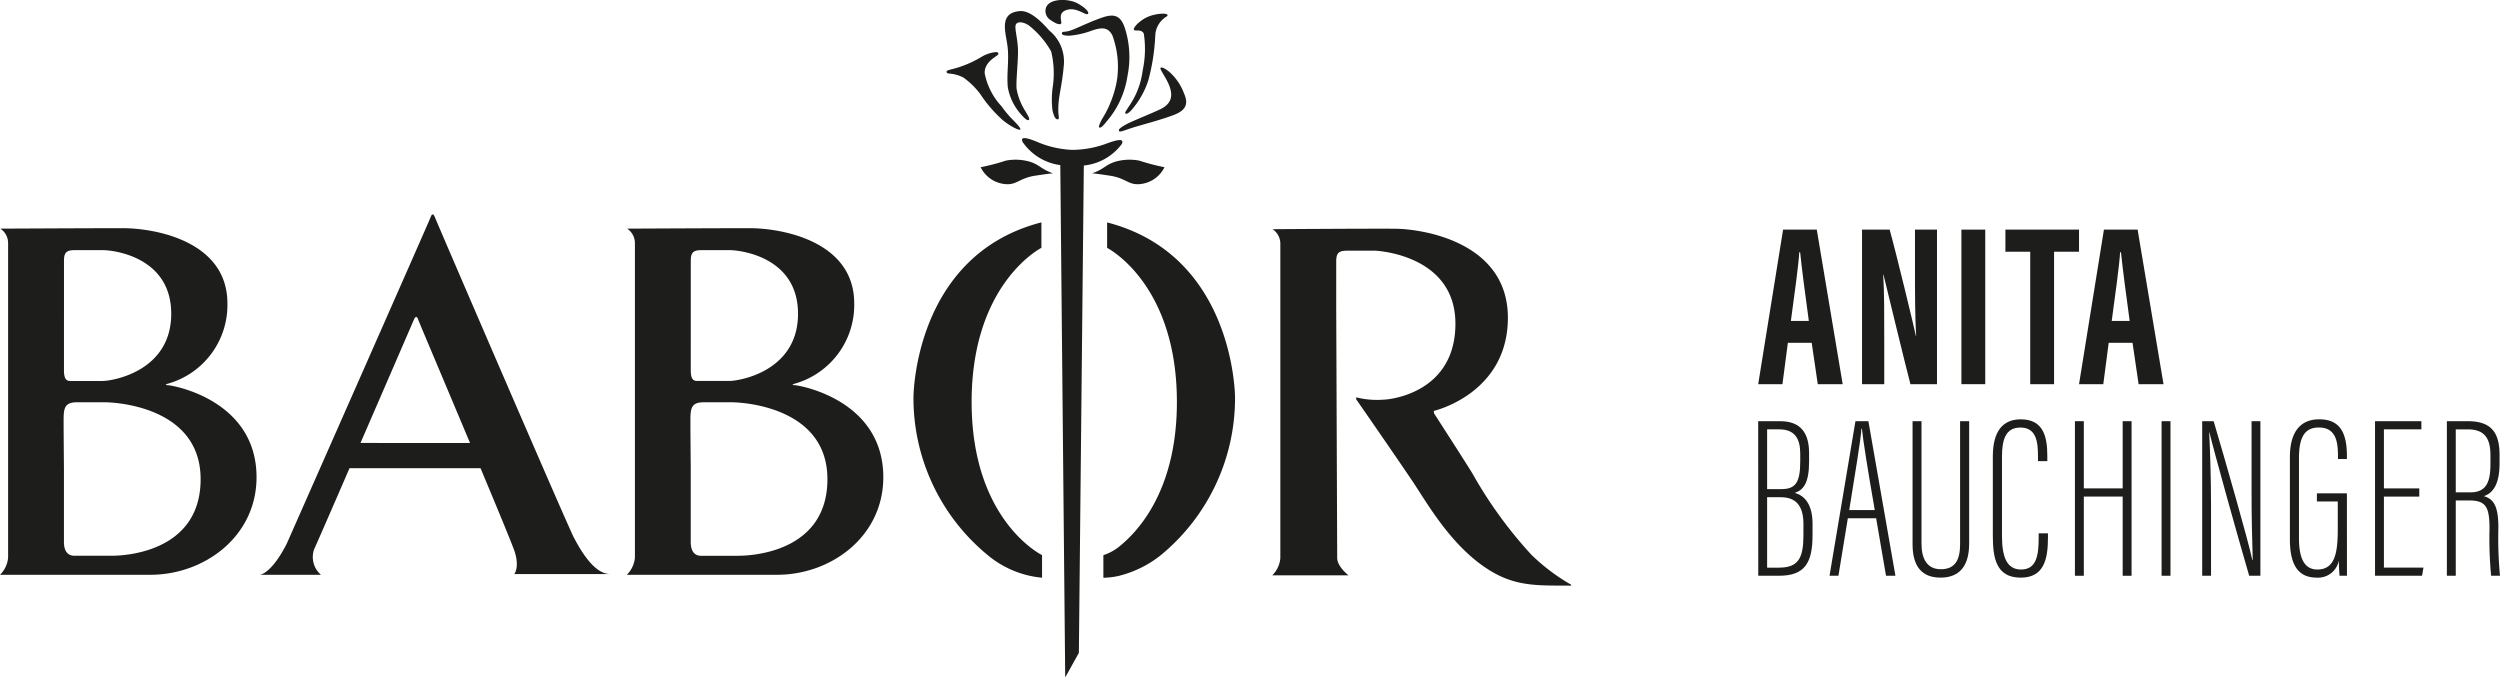 <?xml version="1.0" encoding="UTF-8"?> <svg xmlns="http://www.w3.org/2000/svg" xmlns:xlink="http://www.w3.org/1999/xlink" id="Gruppe_72" data-name="Gruppe 72" width="193" height="52.299" viewBox="0 0 193 52.299"><defs><clipPath id="clip-path"><rect id="Rechteck_78" data-name="Rechteck 78" width="193" height="52.299" fill="#1d1d1b"></rect></clipPath></defs><g id="Gruppe_71" data-name="Gruppe 71" clip-path="url(#clip-path)"><path id="Pfad_133" data-name="Pfad 133" d="M334.356,52.105l-.418,3.192h-1.872l1.922-11.932h2.6l2,11.932h-1.923l-.469-3.192Zm1.618-1.692c-.273-2.027-.534-3.95-.67-5.3h-.067c-.052.983-.41,3.538-.648,5.3Z" transform="translate(-196.333 -25.639)" fill="#1d1d1b"></path><path id="Pfad_134" data-name="Pfad 134" d="M351.677,55.3V43.365h2.131c.475,1.684,1.9,7.574,2.026,8.206h.02c-.085-1.468-.09-3.147-.09-5.107v-3.1h1.7V55.3h-2.05c-.376-1.425-1.965-7.97-2.084-8.471h-.018c.087,1.445.08,3.063.08,5.208V55.3Z" transform="translate(-207.928 -25.639)" fill="#1d1d1b"></path><rect id="Rechteck_76" data-name="Rechteck 76" width="1.84" height="11.932" transform="translate(151.421 17.726)" fill="#1d1d1b"></rect><path id="Pfad_135" data-name="Pfad 135" d="M380.675,45.073h-1.916V43.365h5.683v1.708h-1.927V55.3h-1.841Z" transform="translate(-223.941 -25.639)" fill="#1d1d1b"></path><path id="Pfad_136" data-name="Pfad 136" d="M394.953,52.105l-.418,3.192h-1.872l1.922-11.932h2.6l2,11.932h-1.923l-.469-3.192Zm1.618-1.692c-.273-2.027-.534-3.95-.67-5.3h-.067c-.052.983-.41,3.538-.648,5.3Z" transform="translate(-232.161 -25.639)" fill="#1d1d1b"></path><path id="Pfad_137" data-name="Pfad 137" d="M332.066,79.55h1.7c1.635,0,2.229.982,2.229,2.47v.638c0,1.662-.432,2.2-1.107,2.429.763.2,1.374.888,1.374,2.394v.858c0,2.141-.595,3.142-2.58,3.142h-1.612Zm1.8,5.243c1.106,0,1.445-.549,1.445-2.147v-.6c0-1.175-.445-1.865-1.617-1.865h-.939v4.616Zm-1.111,6.063h.922c1.508,0,1.881-.762,1.881-2.517v-.856c0-1.44-.618-2.063-1.744-2.063h-1.059Z" transform="translate(-196.333 -47.034)" fill="#1d1d1b"></path><path id="Pfad_138" data-name="Pfad 138" d="M346.953,87.043l-.726,4.438h-.687l2-11.932h1l2.087,11.932H349.9l-.762-4.438Zm2.08-.631c-.566-3.242-.9-5.38-.994-6.284H348c-.036.86-.533,3.677-.94,6.284Z" transform="translate(-204.3 -47.033)" fill="#1d1d1b"></path><path id="Pfad_139" data-name="Pfad 139" d="M361.917,79.549v9.477c0,1.1.408,1.952,1.49,1.952,1.1,0,1.489-.711,1.489-1.934V79.549h.7V88.99c0,1.806-.8,2.635-2.211,2.635s-2.158-.826-2.158-2.583V79.549Z" transform="translate(-213.577 -47.033)" fill="#1d1d1b"></path><path id="Pfad_140" data-name="Pfad 140" d="M380.632,88v.343c0,1.672-.319,3.077-2.1,3.077-1.918,0-2.155-1.55-2.155-3.232V82.06c0-1.98.8-2.862,2.156-2.862,1.761,0,2.05,1.36,2.05,2.829v.4h-.721v-.365c0-1.1-.109-2.229-1.363-2.229-1.167,0-1.416.988-1.416,2.281v6.079c0,1.624.37,2.6,1.469,2.6,1.2,0,1.364-1.095,1.364-2.459V88Z" transform="translate(-222.53 -46.826)" fill="#1d1d1b"></path><path id="Pfad_141" data-name="Pfad 141" d="M391.885,79.549h.687v5.187h3V79.549h.686V91.482h-.686V85.368h-3v6.114h-.687Z" transform="translate(-231.701 -47.033)" fill="#1d1d1b"></path><rect id="Rechteck_77" data-name="Rechteck 77" width="0.687" height="11.932" transform="translate(166.874 32.516)" fill="#1d1d1b"></rect><path id="Pfad_142" data-name="Pfad 142" d="M415.921,91.482V79.55h.885c.814,2.745,2.715,9.373,2.98,10.7h.036c-.054-1.744-.09-3.424-.09-5.353V79.55h.683V91.482h-.866c-.9-3.072-2.734-9.662-3.069-11.071h-.018c.072,1.429.142,3.632.142,5.792v5.279Z" transform="translate(-245.912 -47.034)" fill="#1d1d1b"></path><path id="Pfad_143" data-name="Pfad 143" d="M436.893,91.274h-.573c-.019-.179-.054-.888-.055-1.173a1.631,1.631,0,0,1-1.717,1.317c-1.541,0-2.06-1.164-2.06-2.955V82.12c0-1.964.82-2.922,2.263-2.922,1.644,0,2.139,1.089,2.139,2.847v.218H436.2v-.185c0-1.045-.106-2.249-1.47-2.249-.993,0-1.541.587-1.541,2.355v6.2c0,1.4.338,2.408,1.419,2.408,1.4,0,1.577-1.361,1.577-3.187V85.537h-1.613v-.628h2.317Z" transform="translate(-255.708 -46.826)" fill="#1d1d1b"></path><path id="Pfad_144" data-name="Pfad 144" d="M451.983,85.37h-2.731v5.481h3.054l-.11.631h-3.63V79.55h3.578v.631h-2.892v4.558h2.731Z" transform="translate(-265.214 -47.034)" fill="#1d1d1b"></path><path id="Pfad_145" data-name="Pfad 145" d="M462.82,85.669v5.813h-.687V79.549h1.611c1.769,0,2.457.82,2.457,2.614V82.8c0,1.4-.383,2.269-1.214,2.535.819.234,1.124.874,1.124,2.447a30.253,30.253,0,0,0,.124,3.7h-.685a30.322,30.322,0,0,1-.125-3.624c0-1.64-.249-2.188-1.548-2.188Zm0-.627h1.145c1.3,0,1.532-.952,1.532-2.2v-.655c0-1.261-.406-2.007-1.757-2.007h-.92Z" transform="translate(-273.235 -47.033)" fill="#1d1d1b"></path><path id="Pfad_146" data-name="Pfad 146" d="M200.733,26.533c.259-.536-.652-.213-1.074-.067a7.657,7.657,0,0,1-2.75.525l-.021,0-.012,0a7.625,7.625,0,0,1-2.73-.639c-.418-.164-1.315-.523-1.077.023a4.194,4.194,0,0,0,2.915,1.793l.379,39.553,1.055-1.9L197.8,28.2a4.164,4.164,0,0,0,2.934-1.664" transform="translate(-114.129 -15.422)" fill="#1d1d1b"></path><path id="Pfad_147" data-name="Pfad 147" d="M210.165,32.017a2.344,2.344,0,0,0,1.682-1.273,16.772,16.772,0,0,1-1.951-.511,3.986,3.986,0,0,0-1.816.076c-.813.25-.879.579-1.822.906.207.015.453.043,1.353.178,1.362.2,1.45.824,2.555.624" transform="translate(-121.949 -17.834)" fill="#1d1d1b"></path><path id="Pfad_148" data-name="Pfad 148" d="M187.163,30.233a16.75,16.75,0,0,1-1.95.511,2.341,2.341,0,0,0,1.682,1.273c1.1.2,1.192-.421,2.554-.624.9-.135,1.146-.163,1.353-.178-.943-.328-1.01-.656-1.823-.906a3.986,3.986,0,0,0-1.816-.076" transform="translate(-109.507 -17.834)" fill="#1d1d1b"></path><path id="Pfad_149" data-name="Pfad 149" d="M260.337,68.415a33.27,33.27,0,0,1-4.592-6.312c-.53-.871-2.979-4.666-2.979-4.666l-.006-.178s5.715-1.319,5.715-7.192-6.622-6.858-8.715-6.871c-2.5-.015-9.452.036-9.452.036a1.34,1.34,0,0,1,.6,1.086V68.633a2.12,2.12,0,0,1-.624,1.322h5.886s-.873-.673-.873-1.347-.075-19.352-.075-19.352V45.715c0-.673.224-.823.848-.823h2.17s6.184.249,6.184,5.636-5.138,5.86-5.511,5.86a6.533,6.533,0,0,1-2.144-.175l-.009.146s2.5,3.595,4.323,6.287c1.2,1.781,3.212,5.443,6.435,7.183,1.9,1.023,3.617.9,5.837.922v-.074a15.274,15.274,0,0,1-3.015-2.263" transform="translate(-142.066 -25.538)" fill="#1d1d1b"></path><path id="Pfad_150" data-name="Pfad 150" d="M208.681,42v1.97s5.387,2.718,5.387,11.9c0,6.842-3.022,10.052-4.56,11.242a3.761,3.761,0,0,1-1.115.578v1.746a6.046,6.046,0,0,0,1.106-.125,8.448,8.448,0,0,0,3.332-1.623,15.687,15.687,0,0,0,5.726-12.167s0-10.973-9.876-13.517" transform="translate(-123.212 -24.833)" fill="#1d1d1b"></path><path id="Pfad_151" data-name="Pfad 151" d="M214.543,12.758c-.1.087.27.551.549,1.12.484.992.31,1.653-.557,2.077-.632.31-2.23.94-2.674,1.189s-.59.38-.531.5.386-.046,1.061-.259c.694-.218,2.269-.624,3.222-1,.9-.357,1.079-.856.741-1.626a4.177,4.177,0,0,0-.918-1.467c-.356-.37-.78-.626-.893-.528" transform="translate(-124.941 -7.531)" fill="#1d1d1b"></path><path id="Pfad_152" data-name="Pfad 152" d="M213.952,4.125a7.849,7.849,0,0,1-.089,2.829A6.224,6.224,0,0,1,212.8,9.729c-.219.354-.343.486-.264.549.06.046.179.029.429-.228a6.556,6.556,0,0,0,1.324-2.3,15.815,15.815,0,0,0,.545-3.479,1.793,1.793,0,0,1,.885-1.485c.249-.2-.241-.3-.991-.123a2.679,2.679,0,0,0-1.166.6c-.212.176-.491.515-.34.587.125.059.6-.076.729.278" transform="translate(-125.648 -1.517)" fill="#1d1d1b"></path><path id="Pfad_153" data-name="Pfad 153" d="M200.57,4.28c-.027.159.138.212.608.212a6.608,6.608,0,0,0,1.7-.393c.741-.246,1.249-.3,1.59.39a7.059,7.059,0,0,1,.352,3.4,8.359,8.359,0,0,1-1.182,3.084c-.071.155-.3.569-.179.612s.318-.168.53-.437A6.95,6.95,0,0,0,205.627,7.6a7.318,7.318,0,0,0-.195-3.671c-.32-.995-.827-1.145-1.708-.851s-1.769.731-2.294.942c-.663.265-.835.1-.86.265" transform="translate(-118.585 -1.738)" fill="#1d1d1b"></path><path id="Pfad_154" data-name="Pfad 154" d="M197.868,1.561c.378.26.648.365.773.28.173-.118-.358-.86.511-1.089.734-.194,1.37.444,1.568.329.138-.081-.061-.412-.786-.819S197.5-.166,197.455.8a.819.819,0,0,0,.413.76" transform="translate(-116.744 0)" fill="#1d1d1b"></path><path id="Pfad_155" data-name="Pfad 155" d="M190,7.908a4.236,4.236,0,0,0,1.1,2.24c.259.3.463.426.543.346s-.08-.338-.329-.755a4.64,4.64,0,0,1-.622-1.619c-.063-.542.106-2.006.106-2.868s-.2-1.494-.2-1.946.569-.418,1.039-.1a6.943,6.943,0,0,1,1.718,2,7.128,7.128,0,0,1,.141,2.634,7.1,7.1,0,0,0-.036,1.927c.134.575.276.724.441.681.1-.027.019-.275.01-.59-.029-1.187.274-1.787.427-3.617a3.075,3.075,0,0,0-1.112-2.63c-.328-.347-1.36-1.6-2.309-1.51-1.57.147-1.1,1.528-.942,2.612s-.058,2.123.03,3.19" transform="translate(-112.208 -1.243)" fill="#1d1d1b"></path><path id="Pfad_156" data-name="Pfad 156" d="M179.043,11.5a2.822,2.822,0,0,1,1.029.3,5.891,5.891,0,0,1,1.315,1.288,10.247,10.247,0,0,0,1.672,1.953c.636.547,1.353.869,1.408.779s-.187-.357-.488-.67a8.257,8.257,0,0,1-.96-1.13,5.18,5.18,0,0,1-1.3-2.546c-.027-.808.761-1.218.972-1.387.172-.135.08-.26-.141-.248a2.751,2.751,0,0,0-1.114.39,8.285,8.285,0,0,1-2.306.945c-.208.047-.367.1-.353.186.016.123.087.123.264.142" transform="translate(-105.702 -5.816)" fill="#1d1d1b"></path><path id="Pfad_157" data-name="Pfad 157" d="M177.014,55.867c0-9.178,5.387-11.9,5.387-11.9V42c-9.875,2.544-9.877,13.517-9.877,13.517a15.685,15.685,0,0,0,5.728,12.168,7.656,7.656,0,0,0,4.2,1.748V67.688s-5.437-2.643-5.437-11.821" transform="translate(-102.005 -24.833)" fill="#1d1d1b"></path><path id="Pfad_158" data-name="Pfad 158" d="M131.388,55.219c-.161,0-.363-.028,0-.132a6.312,6.312,0,0,0,4.551-6.182c0-4.813-5.586-5.81-8.08-5.81s-9.451.036-9.451.036a1.34,1.34,0,0,1,.6,1.086V68.532a2.117,2.117,0,0,1-.624,1.321h11.6c4.19,0,8.2-2.968,8.2-7.531,0-6.061-6.633-7.107-6.795-7.1m-8.068-6.063V45.614c0-.674.224-.823.848-.823h2.169c.723,0,5.262.474,5.262,4.912s-4.514,5.187-5.312,5.187h-2.468c-.275,0-.5-.1-.5-.823Zm3.715,19.228h-2.918c-.4,0-.8-.225-.8-1.072V61.625s-.025-2.744-.025-3.641.025-1.447,1-1.447h2.22c.573,0,7.357.25,7.357,5.935s-5.96,5.911-6.834,5.911" transform="translate(-69.993 -25.48)" fill="#1d1d1b"></path><path id="Pfad_159" data-name="Pfad 159" d="M73.339,65.476c-.524-1-10.624-24.441-10.724-24.715s-.224-.4-.349-.05S51.144,65.95,51.144,65.95c-1.2,2.325-2.058,2.369-2.058,2.369H53.8a1.806,1.806,0,0,1-.523-1.982c.089-.178,1.3-2.95,2.728-6.248H66.119c1.352,3.231,2.5,6.006,2.645,6.472.374,1.2-.038,1.7-.038,1.7h7.4c-1.222,0-2.26-1.79-2.784-2.786m-16.49-7.333c1.971-4.542,4.036-9.314,4.115-9.5.149-.356.262-.262.355.018.05.15,2.063,4.9,3.985,9.483Z" transform="translate(-29.022 -23.945)" fill="#1d1d1b"></path><path id="Pfad_160" data-name="Pfad 160" d="M13.007,55.219c-.161,0-.363-.028,0-.132a6.312,6.312,0,0,0,4.55-6.182c0-4.813-5.586-5.81-8.08-5.81s-9.451.036-9.451.036a1.34,1.34,0,0,1,.6,1.086V68.532A2.117,2.117,0,0,1,0,69.854H11.6c4.19,0,8.205-2.968,8.205-7.531,0-6.061-6.634-7.107-6.8-7.1M4.939,49.155V45.614c0-.674.224-.823.848-.823h2.17c.723,0,5.262.474,5.262,4.912S8.7,54.891,7.906,54.891H5.438c-.275,0-.5-.1-.5-.823ZM8.654,68.383H5.736c-.4,0-.8-.225-.8-1.072V61.625s-.025-2.744-.025-3.641.025-1.447,1-1.447h2.22c.573,0,7.357.25,7.357,5.935s-5.96,5.911-6.834,5.911" transform="translate(0 -25.48)" fill="#1d1d1b"></path></g></svg> 